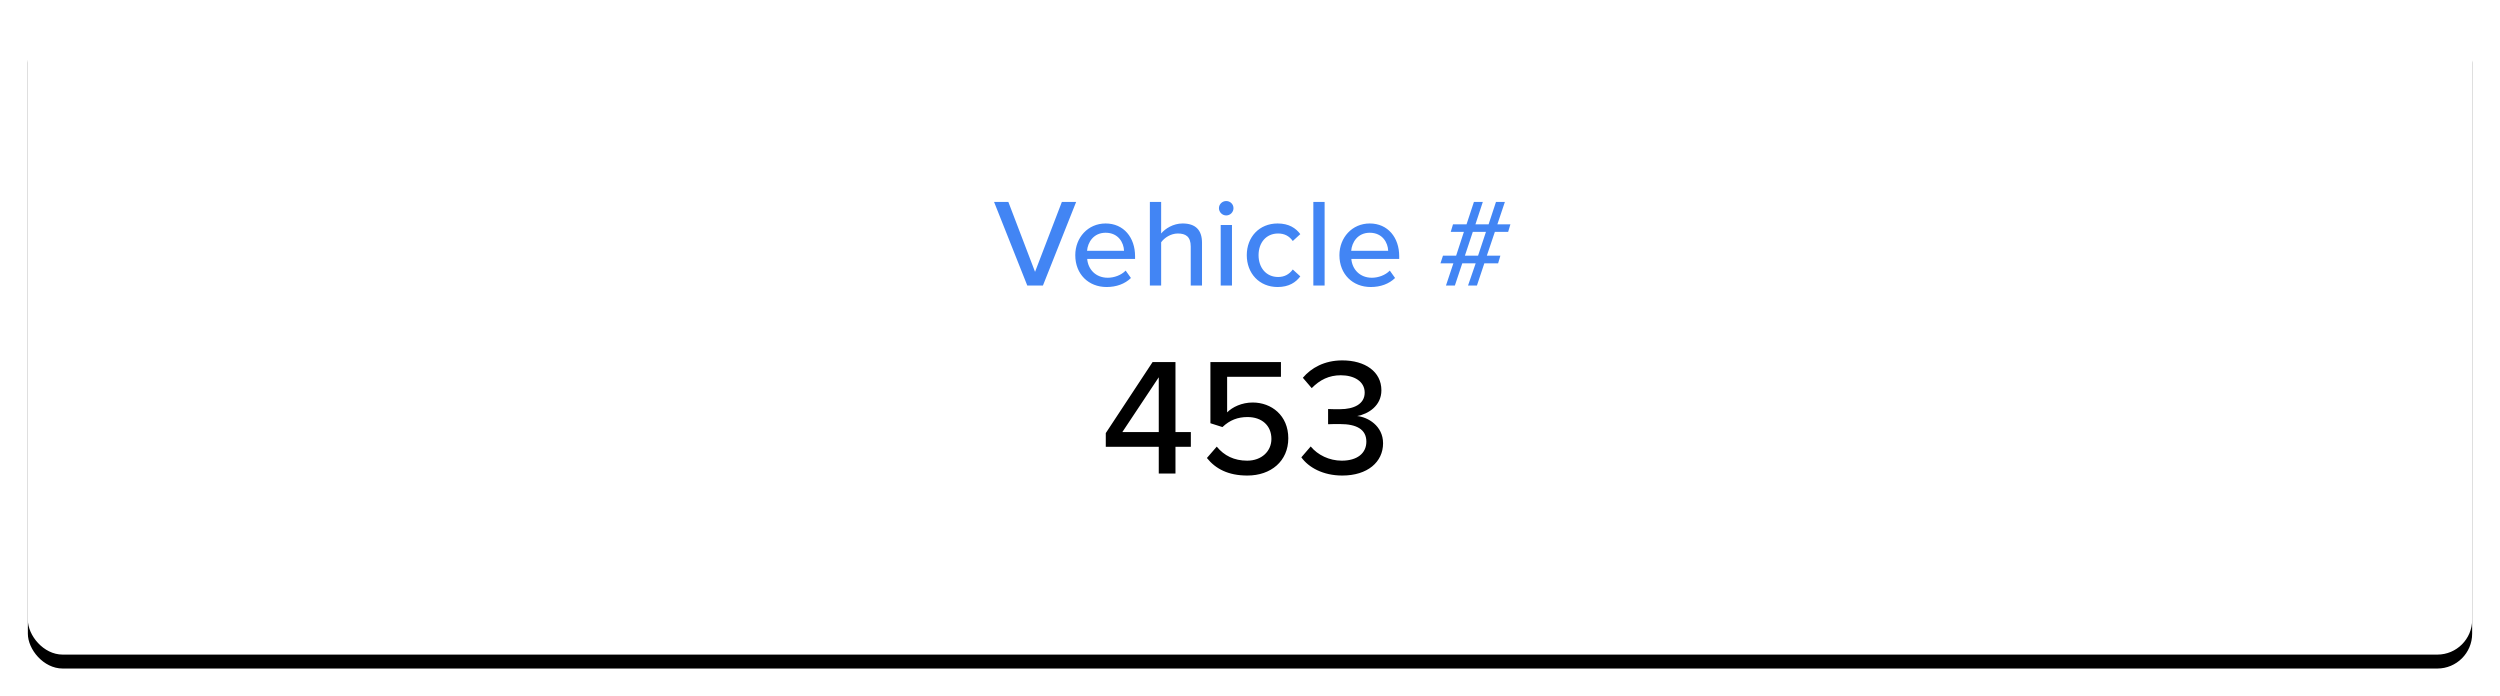 <?xml version="1.0" encoding="UTF-8" standalone="no"?>
<svg width="359px" height="100px" viewBox="0 0 359 100" version="1.1" xmlns="http://www.w3.org/2000/svg" xmlns:xlink="http://www.w3.org/1999/xlink">
    <!-- Generator: Sketch 42 (36781) - http://www.bohemiancoding.com/sketch -->
    <title>Map Illo</title>
    <desc>Created with Sketch.</desc>
    <defs>
        <rect id="path-1" x="0" y="0" width="351" height="92" rx="5"></rect>
        <filter x="-50%" y="-50%" width="200%" height="200%" filterUnits="objectBoundingBox" id="filter-2">
            <feOffset dx="0" dy="2" in="SourceAlpha" result="shadowOffsetOuter1"></feOffset>
            <feGaussianBlur stdDeviation="2" in="shadowOffsetOuter1" result="shadowBlurOuter1"></feGaussianBlur>
            <feColorMatrix values="0 0 0 0 0   0 0 0 0 0   0 0 0 0 0  0 0 0 0.019 0" type="matrix" in="shadowBlurOuter1"></feColorMatrix>
        </filter>
    </defs>
    <g id="Page-1" stroke="none" stroke-width="1" fill="none" fill-rule="evenodd">
        <g id="CheckIn" transform="translate(-821, -1124)">
            <g id="Group-4" transform="translate(265, 1076)">
                <g id="Map-Illo" transform="translate(560, 50)">
                    <g id="Combined-Shape">
                        <use fill="black" fill-opacity="1" filter="url(#filter-2)" xlink:href="#path-1"></use>
                        <use fill="#FFFFFF" fill-rule="evenodd" xlink:href="#path-1"></use>
                    </g>
                    <path d="M162.398,66 L162.398,62.16 L154.79,62.16 L154.79,60.192 L161.51,49.992 L164.798,49.992 L164.798,60.048 L167.006,60.048 L167.006,62.16 L164.798,62.16 L164.798,66 L162.398,66 Z M162.398,52.176 L157.166,60.048 L162.398,60.048 L162.398,52.176 Z M169.311,63.768 C170.559,65.328 172.383,66.288 175.119,66.288 C178.503,66.288 180.999,64.224 180.999,60.936 C180.999,57.648 178.575,55.8 175.887,55.8 C174.327,55.8 172.983,56.448 172.215,57.216 L172.215,52.104 L179.943,52.104 L179.943,49.992 L169.815,49.992 L169.815,58.776 L171.543,59.328 C172.599,58.32 173.751,57.888 175.143,57.888 C177.207,57.888 178.575,59.112 178.575,61.032 C178.575,62.784 177.183,64.152 175.095,64.152 C173.223,64.152 171.783,63.432 170.727,62.136 L169.311,63.768 Z M182.873,63.672 C183.905,65.112 185.969,66.288 188.753,66.288 C192.377,66.288 194.609,64.344 194.609,61.656 C194.609,59.136 192.401,57.888 190.889,57.744 C192.473,57.456 194.369,56.28 194.369,54.048 C194.369,51.36 192.017,49.752 188.753,49.752 C186.185,49.752 184.289,50.832 183.089,52.248 L184.361,53.736 C185.537,52.536 186.857,51.888 188.537,51.888 C190.433,51.888 191.969,52.752 191.969,54.384 C191.969,56.04 190.385,56.76 188.441,56.76 C187.817,56.76 186.977,56.76 186.713,56.736 L186.713,58.92 C186.953,58.896 187.793,58.896 188.441,58.896 C190.769,58.896 192.209,59.64 192.209,61.416 C192.209,63.096 190.889,64.152 188.681,64.152 C186.881,64.152 185.225,63.336 184.217,62.112 L182.873,63.672 Z" id="453" fill="#000000"></path>
                    <path d="M143.516,39 L138.746,26.994 L140.798,26.994 L144.632,37.038 L148.484,26.994 L150.536,26.994 L145.766,39 L143.516,39 Z M150.41,34.644 C150.41,32.124 152.228,30.09 154.766,30.09 C157.376,30.09 158.996,32.124 158.996,34.788 L158.996,35.184 L152.12,35.184 C152.246,36.66 153.326,37.884 155.072,37.884 C155.99,37.884 156.998,37.524 157.646,36.858 L158.402,37.92 C157.538,38.766 156.314,39.216 154.91,39.216 C152.318,39.216 150.41,37.38 150.41,34.644 Z M154.766,31.422 C153.02,31.422 152.192,32.826 152.102,34.014 L157.412,34.014 C157.376,32.862 156.602,31.422 154.766,31.422 Z M166.989,39 L168.609,39 L168.609,32.862 C168.609,31.026 167.673,30.09 165.819,30.09 C164.487,30.09 163.317,30.828 162.741,31.53 L162.741,26.994 L161.121,26.994 L161.121,39 L162.741,39 L162.741,32.79 C163.209,32.142 164.127,31.53 165.135,31.53 C166.251,31.53 166.989,31.962 166.989,33.402 L166.989,39 Z M172.084,28.938 C172.66,28.938 173.128,28.47 173.128,27.894 C173.128,27.318 172.66,26.868 172.084,26.868 C171.526,26.868 171.04,27.318 171.04,27.894 C171.04,28.47 171.526,28.938 172.084,28.938 Z M171.292,39 L172.912,39 L172.912,30.306 L171.292,30.306 L171.292,39 Z M175.037,34.644 C175.037,37.254 176.837,39.216 179.465,39.216 C181.103,39.216 182.093,38.532 182.723,37.686 L181.643,36.696 C181.121,37.416 180.419,37.776 179.537,37.776 C177.827,37.776 176.729,36.444 176.729,34.644 C176.729,32.844 177.827,31.53 179.537,31.53 C180.419,31.53 181.121,31.872 181.643,32.61 L182.723,31.62 C182.093,30.774 181.103,30.09 179.465,30.09 C176.837,30.09 175.037,32.034 175.037,34.644 Z M184.595,39 L186.215,39 L186.215,26.994 L184.595,26.994 L184.595,39 Z M188.34,34.644 C188.34,32.124 190.158,30.09 192.696,30.09 C195.306,30.09 196.926,32.124 196.926,34.788 L196.926,35.184 L190.05,35.184 C190.176,36.66 191.256,37.884 193.002,37.884 C193.92,37.884 194.928,37.524 195.576,36.858 L196.332,37.92 C195.468,38.766 194.244,39.216 192.84,39.216 C190.248,39.216 188.34,37.38 188.34,34.644 Z M192.696,31.422 C190.95,31.422 190.122,32.826 190.032,34.014 L195.342,34.014 C195.306,32.862 194.532,31.422 192.696,31.422 Z M206.81,39 L207.908,35.814 L205.982,35.814 L204.92,39 L203.642,39 L204.704,35.814 L202.85,35.814 L203.21,34.716 L205.1,34.716 L206.216,31.296 L204.326,31.296 L204.65,30.216 L206.594,30.216 L207.656,26.994 L208.934,26.994 L207.872,30.216 L209.762,30.216 L210.824,26.994 L212.102,26.994 L211.022,30.216 L212.894,30.216 L212.57,31.296 L210.662,31.296 L209.51,34.716 L211.454,34.716 L211.13,35.814 L209.15,35.814 L208.088,39 L206.81,39 Z M209.384,31.296 L207.494,31.296 L206.36,34.716 L208.25,34.716 L209.384,31.296 Z" id="Vehicle-#" fill="#4285F4"></path>
                </g>
            </g>
        </g>
    </g>
</svg>